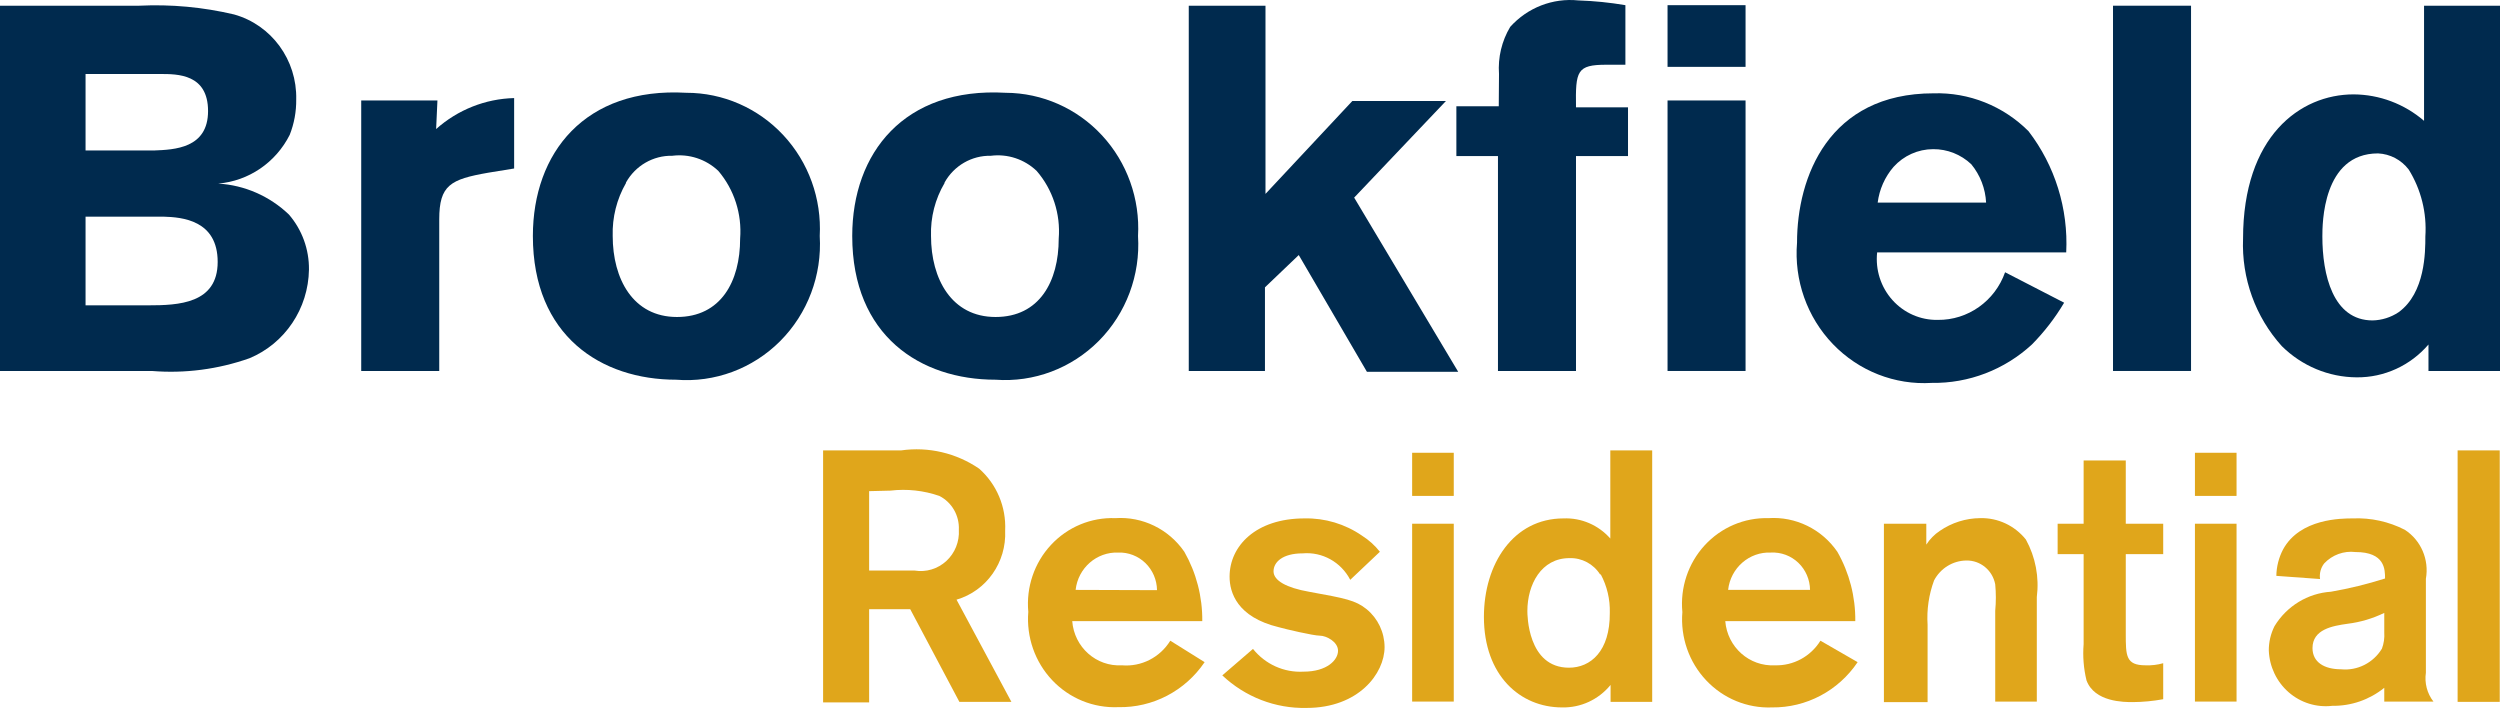 <svg width="113" height="32" viewBox="0 0 113 32" fill="none" xmlns="http://www.w3.org/2000/svg">
<path fill-rule="evenodd" clip-rule="evenodd" d="M0 0.258H6.289C7.73 0.188 9.174 0.321 10.579 0.653C12.271 1.125 13.43 2.708 13.389 4.493C13.396 5.042 13.296 5.587 13.095 6.096C12.463 7.349 11.241 8.181 9.862 8.298C11.056 8.368 12.188 8.864 13.06 9.698C13.653 10.385 13.975 11.271 13.965 12.186C13.938 13.95 12.878 15.528 11.273 16.194C9.858 16.693 8.357 16.889 6.865 16.768H0V0.258ZM3.867 3.345V6.802H6.935L6.954 6.802C7.885 6.766 9.404 6.707 9.404 5.02C9.404 3.344 8.031 3.344 7.238 3.345L7.206 3.345H3.867ZM3.867 13.801V9.793H7.394C8.229 9.817 9.839 9.949 9.839 11.839C9.839 13.729 8.064 13.801 6.7 13.801H3.867Z" fill="#002A4E"/>
<path d="M19.713 5.833C20.691 4.961 21.939 4.466 23.239 4.433V7.616L22.064 7.807C20.359 8.106 19.854 8.37 19.854 9.913V16.768H16.327V4.541H19.772L19.713 5.833Z" fill="#002A4E"/>
<path fill-rule="evenodd" clip-rule="evenodd" d="M35.262 15.42C36.506 14.174 37.159 12.44 37.052 10.667C37.142 8.982 36.547 7.333 35.406 6.109C34.265 4.884 32.679 4.192 31.021 4.194C26.437 3.931 24.086 6.91 24.086 10.667C24.086 15.189 27.177 17.163 30.563 17.163C32.303 17.302 34.017 16.666 35.262 15.42ZM27.694 10.667C27.669 9.827 27.877 8.998 28.294 8.274V8.25C28.721 7.487 29.524 7.023 30.386 7.041C31.145 6.945 31.907 7.194 32.467 7.723C33.186 8.569 33.541 9.672 33.454 10.786C33.454 12.724 32.584 14.328 30.598 14.328C28.611 14.328 27.694 12.605 27.694 10.667Z" fill="#002A4E"/>
<path fill-rule="evenodd" clip-rule="evenodd" d="M49.669 15.405C50.904 14.16 51.549 12.432 51.439 10.667C51.533 8.989 50.945 7.346 49.814 6.122C48.683 4.898 47.107 4.201 45.456 4.194C40.872 3.931 38.521 6.91 38.521 10.667C38.521 15.189 41.612 17.163 44.998 17.163C46.731 17.291 48.434 16.65 49.669 15.405ZM42.082 10.667C42.055 9.826 42.268 8.995 42.694 8.274V8.25C43.12 7.487 43.923 7.023 44.786 7.041C45.541 6.945 46.299 7.195 46.855 7.723C47.583 8.564 47.943 9.67 47.854 10.786C47.854 12.724 46.984 14.328 44.998 14.328C43.011 14.328 42.082 12.605 42.082 10.667Z" fill="#002A4E"/>
<path d="M53.732 0.258H57.2V8.764L61.126 4.565H65.357L61.208 8.932L65.91 16.804H61.784L58.704 11.528L57.176 12.988V16.768H53.732V0.258Z" fill="#002A4E"/>
<path d="M67.755 3.345C67.702 2.599 67.879 1.854 68.261 1.215C69.045 0.344 70.186 -0.099 71.341 0.019C72.054 0.042 72.765 0.114 73.468 0.234V2.926H72.61C71.27 2.926 71.211 3.201 71.235 4.852H73.586V7.054H71.235V16.768H67.708V7.054H65.828V4.804H67.744L67.755 3.345Z" fill="#002A4E"/>
<path fill-rule="evenodd" clip-rule="evenodd" d="M78.899 0.234H75.373V3.022H78.899V0.234ZM78.899 4.541H75.373V16.768H78.899V4.541Z" fill="#002A4E"/>
<path fill-rule="evenodd" clip-rule="evenodd" d="M91.841 15.572C92.401 15.005 92.891 14.37 93.299 13.682L90.63 12.306C90.17 13.61 88.948 14.475 87.586 14.459C86.809 14.474 86.063 14.148 85.539 13.564C85.014 12.98 84.762 12.195 84.847 11.408H93.393C93.491 9.433 92.886 7.487 91.688 5.929C90.546 4.788 88.997 4.17 87.398 4.218C82.649 4.218 81.226 8.011 81.226 10.966C81.087 12.662 81.678 14.336 82.847 15.553C84.016 16.77 85.646 17.41 87.316 17.307C88.985 17.333 90.603 16.713 91.841 15.572ZM89.102 7.424C89.505 7.913 89.74 8.522 89.772 9.159H84.871C84.947 8.56 85.196 7.998 85.588 7.544C86.047 7.035 86.695 6.744 87.374 6.742C88.015 6.736 88.633 6.98 89.102 7.424Z" fill="#002A4E"/>
<path d="M99.035 0.258V16.768H95.508V0.258H99.035Z" fill="#002A4E"/>
<path fill-rule="evenodd" clip-rule="evenodd" d="M113 16.768V0.258H109.567V5.462C108.676 4.695 107.549 4.272 106.382 4.266C103.96 4.266 101.386 6.168 101.386 10.786C101.315 12.578 101.945 14.325 103.137 15.644C104.044 16.543 105.257 17.049 106.523 17.056C107.765 17.067 108.95 16.525 109.767 15.572V16.768H113ZM108.874 7.664C109.434 8.566 109.698 9.626 109.626 10.691C109.626 11.373 109.626 13.239 108.416 14.113C108.066 14.346 107.658 14.475 107.24 14.483C105.442 14.483 104.971 12.402 104.971 10.691C104.971 10.14 104.971 6.934 107.487 6.934C108.032 6.958 108.539 7.225 108.874 7.664Z" fill="#002A4E"/>
<path fill-rule="evenodd" clip-rule="evenodd" d="M40.731 20.358H37.204V31.747H39.285V27.536H41.142L43.364 31.724H45.715L43.235 27.105C44.589 26.708 45.499 25.416 45.433 23.983C45.484 22.915 45.05 21.883 44.257 21.183C43.222 20.476 41.966 20.182 40.731 20.358ZM39.285 25.789V22.2L40.249 22.176C40.994 22.088 41.749 22.17 42.459 22.416C43.024 22.703 43.37 23.304 43.34 23.947C43.372 24.48 43.164 24.998 42.776 25.356C42.387 25.715 41.86 25.874 41.342 25.789H39.967H39.285Z" fill="#E0A61B"/>
<path fill-rule="evenodd" clip-rule="evenodd" d="M50.546 31.963C52.1 31.996 53.567 31.232 54.449 29.929L52.897 28.96C52.43 29.717 51.587 30.147 50.711 30.072C49.552 30.141 48.553 29.252 48.465 28.074H54.343C54.354 26.974 54.074 25.892 53.532 24.94C52.825 23.915 51.644 23.339 50.417 23.42C49.32 23.378 48.259 23.818 47.505 24.63C46.75 25.441 46.376 26.544 46.479 27.656C46.387 28.795 46.78 29.919 47.558 30.743C48.336 31.567 49.424 32.011 50.546 31.963ZM51.773 25.45C52.102 25.77 52.291 26.211 52.297 26.675L48.618 26.663C48.728 25.674 49.569 24.938 50.546 24.976C51.001 24.959 51.443 25.131 51.773 25.45Z" fill="#E0A61B"/>
<path d="M56.635 29.331C57.19 30.025 58.038 30.407 58.916 30.359C59.997 30.359 60.479 29.821 60.479 29.414C60.479 29.008 59.95 28.732 59.656 28.732C59.362 28.732 58.093 28.433 57.799 28.349C55.918 27.895 55.577 26.782 55.577 26.064C55.577 24.689 56.753 23.432 58.962 23.432C59.887 23.411 60.795 23.683 61.56 24.21C61.869 24.405 62.144 24.652 62.371 24.94L61.031 26.208C60.615 25.406 59.768 24.935 58.88 25.012C57.975 25.012 57.564 25.406 57.564 25.825C57.564 26.244 58.151 26.567 59.162 26.746C60.808 27.045 61.267 27.129 61.772 27.536C62.281 27.953 62.579 28.581 62.583 29.247C62.583 30.443 61.407 31.998 59.057 31.998C57.647 32.031 56.281 31.503 55.248 30.527L56.635 29.331Z" fill="#E0A61B"/>
<path fill-rule="evenodd" clip-rule="evenodd" d="M65.71 22.415V20.465H63.829V22.415H65.71ZM65.71 31.711V23.672H63.829V31.711H65.71Z" fill="#E0A61B"/>
<path fill-rule="evenodd" clip-rule="evenodd" d="M74.679 31.724V20.358H72.786V24.342C72.25 23.732 71.474 23.399 70.671 23.432C68.402 23.432 67.073 25.49 67.073 27.883C67.073 30.539 68.719 31.975 70.6 31.975C71.447 31.997 72.257 31.622 72.798 30.958V31.724H74.679ZM70.941 25.227C71.499 25.209 72.026 25.49 72.328 25.969L72.352 25.957C72.639 26.491 72.781 27.095 72.763 27.704C72.775 29.438 71.893 30.18 70.917 30.18C69.037 30.18 69.037 27.763 69.037 27.62C69.037 26.424 69.66 25.227 70.941 25.227Z" fill="#E0A61B"/>
<path fill-rule="evenodd" clip-rule="evenodd" d="M80.098 31.975C81.642 31.993 83.093 31.226 83.965 29.929L82.284 28.96C81.84 29.675 81.058 30.098 80.227 30.072C79.071 30.134 78.076 29.249 77.982 28.074H83.859C83.871 26.974 83.591 25.892 83.048 24.94C82.342 23.915 81.161 23.339 79.933 23.42C78.843 23.391 77.792 23.84 77.048 24.652C76.304 25.464 75.938 26.562 76.043 27.668C75.951 28.804 76.342 29.927 77.118 30.75C77.893 31.574 78.978 32.02 80.098 31.975ZM81.285 25.438C81.617 25.756 81.808 26.198 81.814 26.663H78.111C78.222 25.669 79.069 24.931 80.051 24.976C80.507 24.953 80.952 25.12 81.285 25.438Z" fill="#E0A61B"/>
<path d="M85.153 23.672H87.069V24.617C87.228 24.368 87.436 24.156 87.68 23.995C88.219 23.625 88.852 23.425 89.502 23.42C90.302 23.398 91.067 23.757 91.571 24.389C92.005 25.178 92.178 26.089 92.064 26.986V31.711H90.184V27.608C90.222 27.21 90.222 26.809 90.184 26.411C90.064 25.777 89.513 25.323 88.879 25.335C88.269 25.342 87.711 25.686 87.421 26.232C87.183 26.873 87.083 27.558 87.127 28.242V31.735H85.153V23.672Z" fill="#E0A61B"/>
<path d="M96.085 25.047V28.637C96.085 29.642 96.085 30.072 96.978 30.072C97.248 30.083 97.517 30.051 97.777 29.977V31.604C97.323 31.688 96.863 31.732 96.402 31.735C96.002 31.735 94.674 31.735 94.31 30.754C94.18 30.219 94.136 29.665 94.18 29.115V25.047H93.005V23.672H94.18V20.812H96.085V23.672H97.777V25.047H96.085Z" fill="#E0A61B"/>
<path fill-rule="evenodd" clip-rule="evenodd" d="M101.092 22.415V20.465H99.211V22.415H101.092ZM101.092 31.711V23.672H99.211V31.711H101.092Z" fill="#E0A61B"/>
<path fill-rule="evenodd" clip-rule="evenodd" d="M103.196 24.832C103.002 25.2 102.897 25.611 102.891 26.029L104.866 26.172C104.83 25.921 104.898 25.665 105.054 25.466C105.419 25.079 105.941 24.889 106.464 24.952C107.804 24.952 107.804 25.741 107.804 26.148C107.003 26.402 106.186 26.602 105.359 26.746C104.312 26.814 103.361 27.394 102.808 28.302C102.637 28.642 102.548 29.02 102.55 29.402C102.578 30.131 102.903 30.815 103.447 31.29C103.992 31.765 104.706 31.987 105.418 31.903C106.27 31.916 107.101 31.629 107.769 31.089V31.711H109.991C109.705 31.343 109.582 30.871 109.65 30.407V26.16C109.804 25.294 109.428 24.419 108.698 23.947C107.97 23.574 107.161 23.397 106.347 23.432C105.841 23.432 103.96 23.432 103.196 24.832ZM106.112 28.194C106.687 28.123 107.246 27.957 107.769 27.703V28.589C107.786 28.837 107.75 29.086 107.663 29.319C107.273 29.962 106.557 30.324 105.818 30.252C105.054 30.252 104.525 29.929 104.525 29.295C104.525 28.445 105.43 28.29 106.112 28.194Z" fill="#E0A61B"/>
<path d="M112.988 20.358V31.724H111.084V20.358H112.988Z" fill="#E0A61B"/>
</svg>
